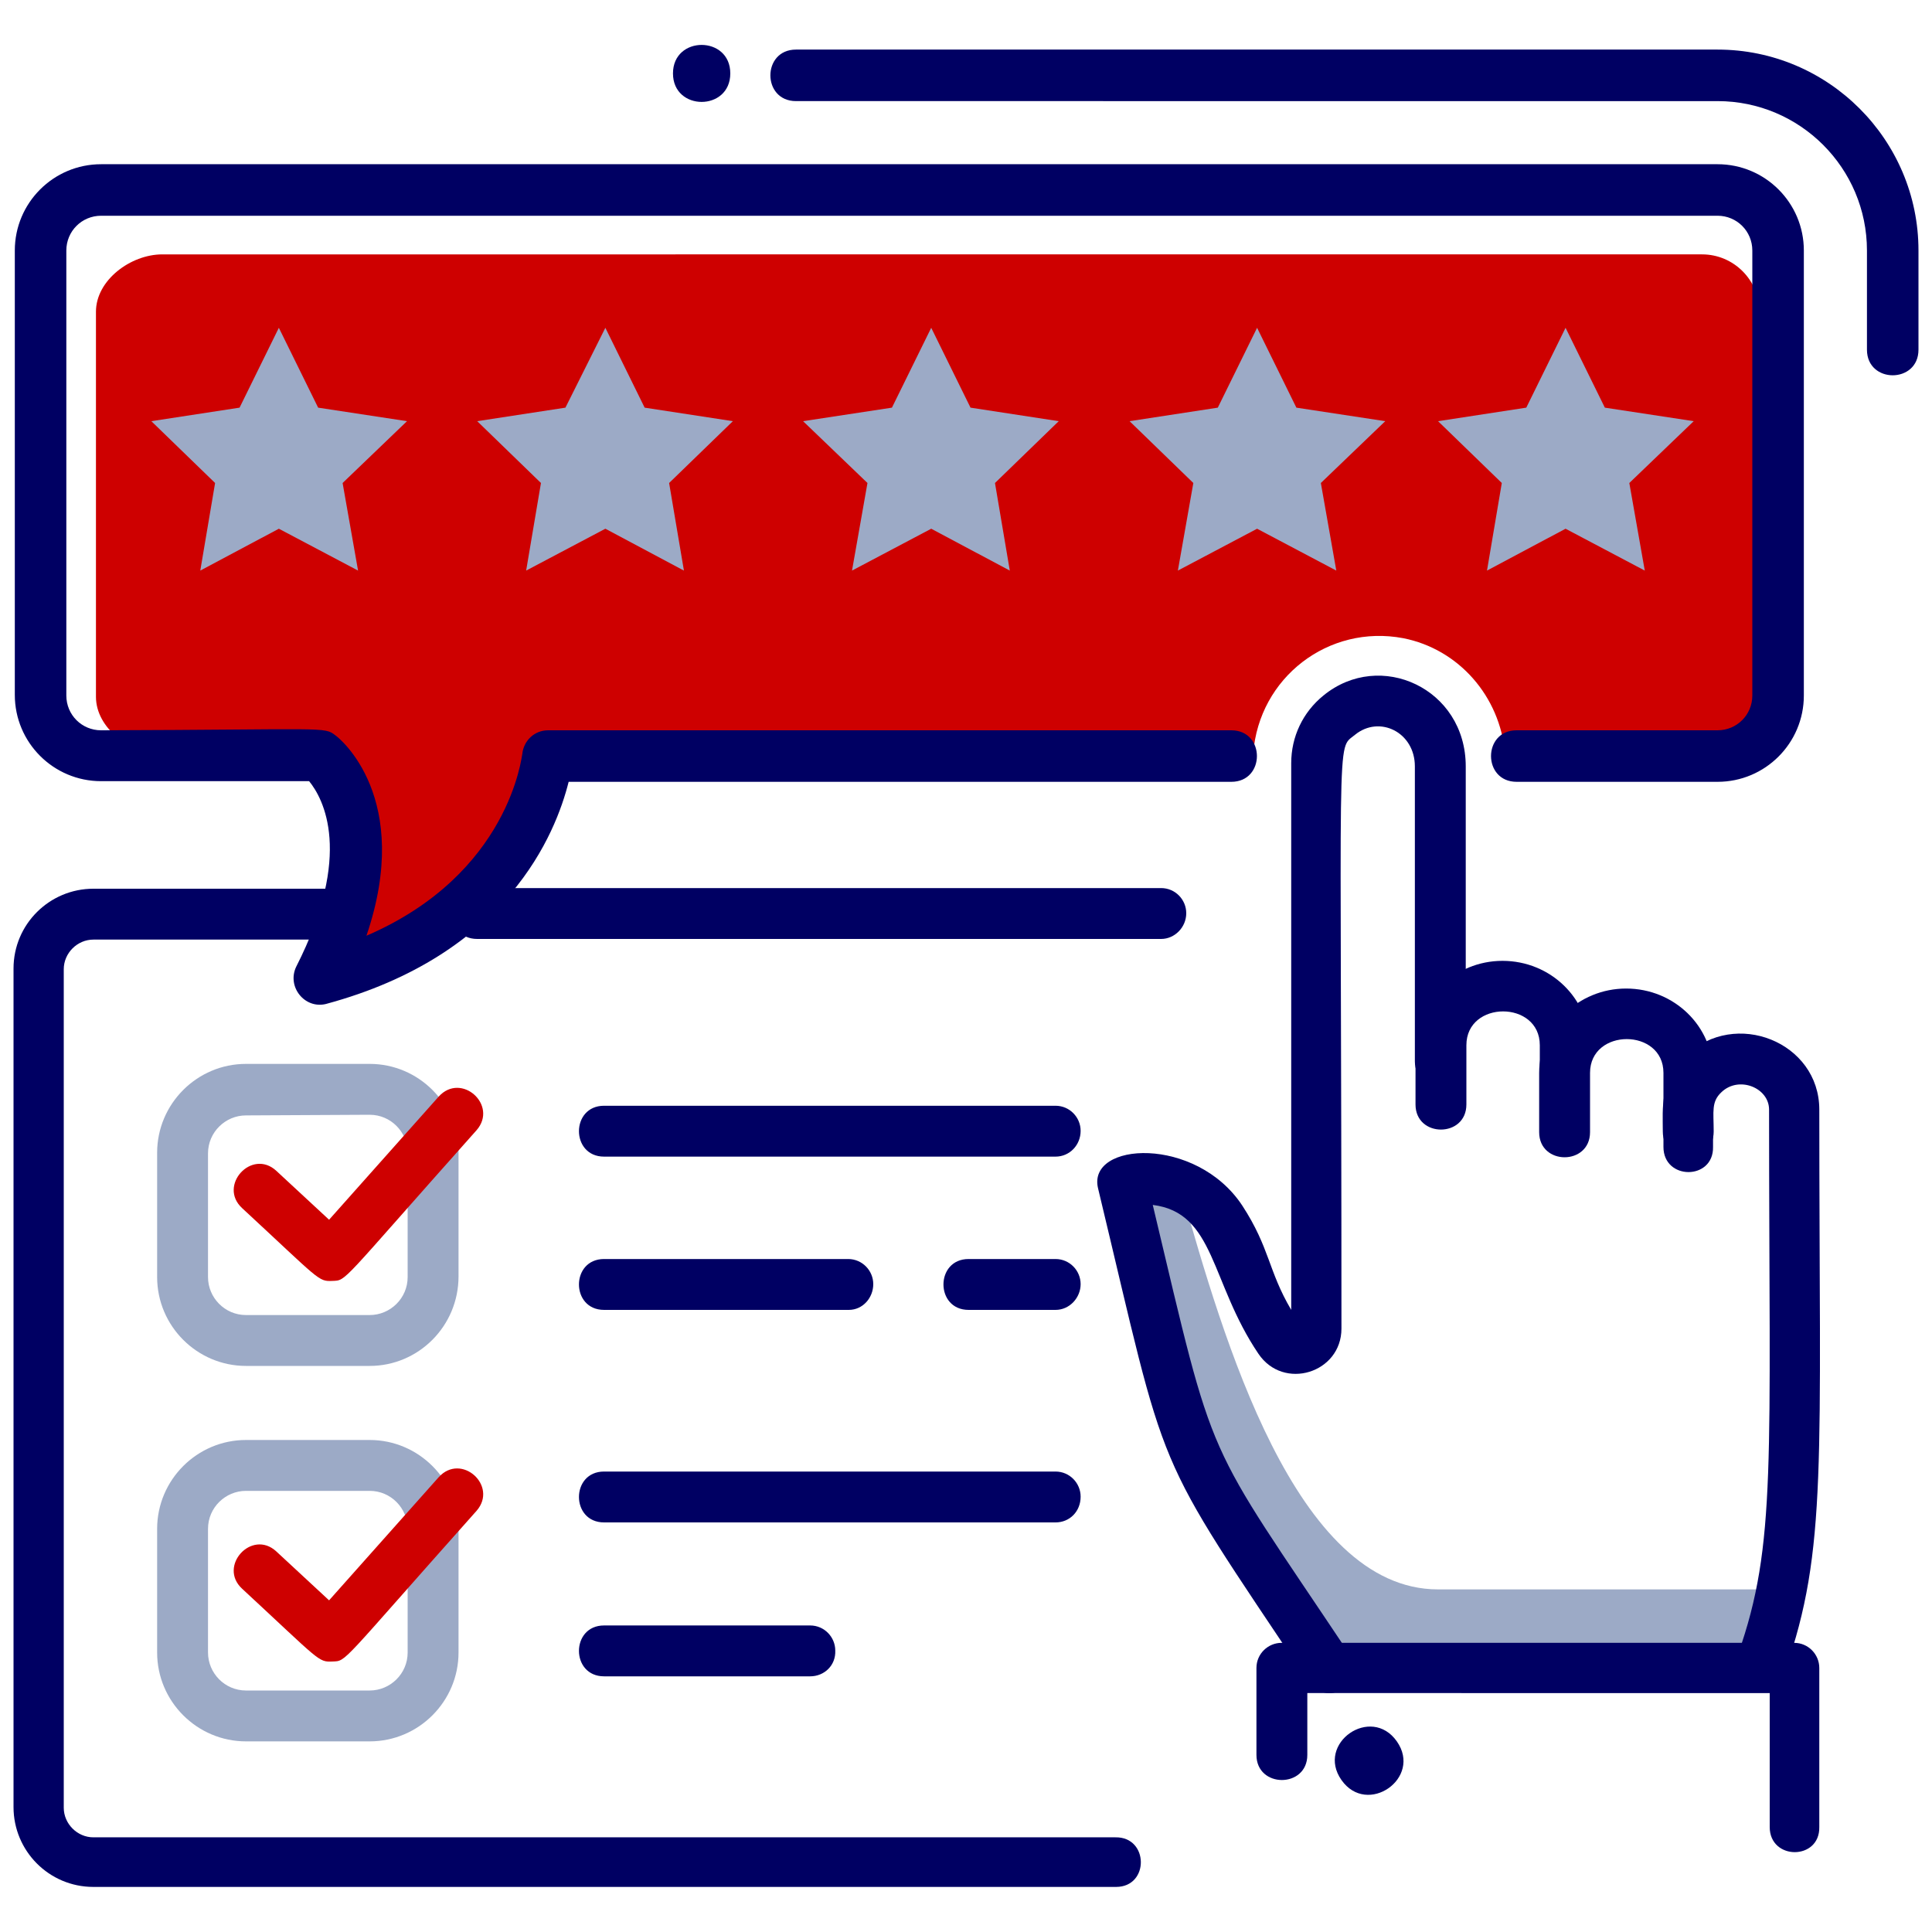 <?xml version="1.0" encoding="utf-8"?>
<!-- Generator: Adobe Illustrator 23.0.4, SVG Export Plug-In . SVG Version: 6.00 Build 0)  -->
<svg version="1.1" id="Layer_1" xmlns="http://www.w3.org/2000/svg" xmlns:xlink="http://www.w3.org/1999/xlink" x="0px" y="0px"
	 viewBox="0 0 300 300" style="enable-background:new 0 0 300 300;" xml:space="preserve">
<style type="text/css">
	.st0{fill:#CE0000;}
	.st1{fill:#9CAAC6;}
	.st2{fill:#000063;}
</style>
<g>
	<g>
		<g>
			<path class="st0" d="M194.6,117c0.9-11.8,11.7-20.1,23.3-17.9c8.6,1.7,15,9,15.8,17.9c11.8,0,19,0,30.6,0c4.9,0,8.9-4,8.9-8.9
				V48.4c0-4.9-4-8.9-8.9-8.9H25.2c-4.9,0-10.3,4-10.3,8.9v59.8c0,4.9,5.4,8.9,10.3,8.9h27.3l0.7-0.1c0,0,12,9.3,0,32.8
				c31.4-8.5,33.5-32.8,33.5-32.8C92.6,117,129.2,117,194.6,117z"/>
		</g>
	</g>
	<g>
		<path class="st1" d="M183.5,185.1c6.4,22.5,17.6,61.7,39.8,61.7c13.8,0,52.5,0,52.5,0l-1.7,13.3l-64.6,1.2l-21.3-30.6l-12.4-47.9
			L183.5,185.1z"/>
	</g>
	<g>
		<g>
			<path class="st2" d="M239.1,173.8v-11.5c0-7-11.4-7-11.4,0v9.2c0,5.2-7.9,5.2-7.9,0v-9.2c0-7.2,6.1-13.1,13.5-13.1
				c7.5,0,13.5,5.9,13.5,13.1v11.5C246.9,179,239.1,179,239.1,173.8z"/>
		</g>
		<g>
			<path class="st2" d="M258.3,178.1v-11.5c0-7-11.4-7-11.4,0v9.2c0,5.2-7.9,5.2-7.9,0v-9.2c0-7.2,6.1-13.1,13.5-13.1
				c7.5,0,13.5,5.9,13.5,13.1v11.5C266.1,183.3,258.3,183.3,258.3,178.1z"/>
		</g>
		<g>
			<path class="st2" d="M203.2,261.2c-24.8-37.1-21.6-30.5-32.7-76.7c-1.7-7.2,15.2-8.2,22.4,2.7c4.3,6.6,4,10.1,7.6,16.2v-84.9
				c0-4.1,1.8-7.9,5-10.5c8.8-7.2,22.1-1.1,22.1,11v45.8c0,5.2-7.9,5.2-7.9,0V119c0-5.3-5.5-8-9.3-4.9c-3,2.5-2.1-2.9-2.1,92.2
				c0,6.9-9,9.7-12.9,3.9c-7.5-11.1-6.7-21.9-16.4-23.1c9.9,41.6,7.6,35.4,30.5,69.7c1.2,1.8,0.7,4.2-1.1,5.5
				C206.9,263.4,204.4,263,203.2,261.2z"/>
		</g>
		<g>
			<path class="st2" d="M269.9,256.8c6-17,4.8-29.7,4.8-84.5c0-3.4-4.7-5.3-7.4-2.7c-1.6,1.5-1.2,3-1.2,6.1c0,5.2-7.9,5.2-7.9,0
				c0-3.6-0.5-7.9,3.6-11.8c7.6-7.3,20.7-2.1,20.7,8.4c0,54.6,1.3,68.4-5.3,87.1C275.7,264.4,268.2,261.8,269.9,256.8z"/>
		</g>
		<g>
			<path class="st2" d="M274.8,283.7v-20.8H203v9.6c0,5.2-7.9,5.2-7.9,0V259c0-2.2,1.8-3.9,3.9-3.9h79.6c2.2,0,3.9,1.8,3.9,3.9v24.7
				C282.6,288.9,274.8,288.9,274.8,283.7z"/>
		</g>
		<g>
			<path class="st2" d="M208.3,276.4c-4-5.7,4.6-11.7,8.6-6C220.9,276.1,212.3,282.1,208.3,276.4z"/>
		</g>
	</g>
	<g>
		<path class="st2" d="M163.9,179.6H93.8c-5.2,0-5.2-7.9,0-7.9h70.1c2.2,0,3.9,1.8,3.9,3.9C167.8,177.8,166.1,179.6,163.9,179.6z"/>
	</g>
	<g>
		<path class="st2" d="M163.9,203.4h-13.5c-5.2,0-5.2-7.9,0-7.9h13.5c2.2,0,3.9,1.8,3.9,3.9S166.1,203.4,163.9,203.4z"/>
	</g>
	<g>
		<path class="st2" d="M131.8,203.4h-38c-5.2,0-5.2-7.9,0-7.9h37.9c2.2,0,3.9,1.8,3.9,3.9S134,203.4,131.8,203.4z"/>
	</g>
	<g>
		<path class="st2" d="M163.9,236.4H93.8c-5.2,0-5.2-7.9,0-7.9h70.1c2.2,0,3.9,1.8,3.9,3.9C167.8,234.7,166.1,236.4,163.9,236.4z"/>
	</g>
	<g>
		<path class="st2" d="M125.8,260.3h-32c-5.2,0-5.2-7.9,0-7.9h32c2.2,0,3.9,1.8,3.9,3.9C129.8,258.6,128,260.3,125.8,260.3z"/>
	</g>
	<g>
		<path class="st1" d="M57.4,212.1H38.2c-7.6,0-13.8-6.2-13.8-13.8V179c0-7.6,6.2-13.8,13.8-13.8h19.2c7.6,0,13.8,6.2,13.8,13.8
			v19.2C71.2,205.9,65,212.1,57.4,212.1z M38.2,173.2c-3.2,0-5.9,2.6-5.9,5.9v19.2c0,3.2,2.6,5.9,5.9,5.9h19.2
			c3.2,0,5.9-2.6,5.9-5.9V179c0-3.2-2.6-5.9-5.9-5.9L38.2,173.2L38.2,173.2z"/>
	</g>
	<g>
		<path class="st1" d="M57.4,270.4H38.2c-7.6,0-13.8-6.2-13.8-13.8v-19.2c0-7.6,6.2-13.8,13.8-13.8h19.2c7.6,0,13.8,6.2,13.8,13.8
			v19.2C71.2,264.2,65,270.4,57.4,270.4z M38.2,231.5c-3.2,0-5.9,2.6-5.9,5.9v19.2c0,3.2,2.6,5.9,5.9,5.9h19.2
			c3.2,0,5.9-2.6,5.9-5.9v-19.2c0-3.2-2.6-5.9-5.9-5.9L38.2,231.5L38.2,231.5z"/>
	</g>
	<g>
		<path class="st0" d="M37.6,187.6c-3.8-3.5,1.5-9.3,5.3-5.8l8.2,7.6l17-19.1c3.5-3.9,9.3,1.3,5.9,5.2c-21.4,24-20.1,23.3-22.4,23.4
			C49.4,199,49.7,198.8,37.6,187.6z"/>
	</g>
	<g>
		<path class="st0" d="M37.6,246.7c-3.8-3.5,1.5-9.3,5.3-5.8l8.2,7.6l17-19.1c3.5-3.9,9.3,1.3,5.9,5.2c-21.4,24-20.1,23.3-22.4,23.4
			C49.4,258.1,49.7,257.9,37.6,246.7z"/>
	</g>
	<g>
		<path class="st2" d="M180.3,145.8H74.1c-5.2,0-5.2-7.9,0-7.9h106.2c2.2,0,3.9,1.8,3.9,3.9C184.2,144,182.4,145.8,180.3,145.8z"/>
	</g>
	<g>
		<path class="st2" d="M173.3,293H14.5c-6.9,0-12.4-5.6-12.4-12.4V150.4c0-6.9,5.6-12.4,12.4-12.4h37.6c5.2,0,5.2,7.9,0,7.9H14.5
			c-2.5,0-4.6,2.1-4.6,4.6v130.2c0,2.5,2.1,4.6,4.6,4.6h158.7C178.4,285.2,178.5,293,173.3,293z"/>
	</g>
	<g>
		<path class="st2" d="M289.9,54.3V38.9c0-12.8-10.4-23.2-23.2-23.2H123.6c-5.3,0-5.3-8,0-8h143.1c17.2,0,31.2,14,31.2,31.2v15.4
			C297.9,59.6,289.9,59.6,289.9,54.3z"/>
	</g>
	<g>
		<path class="st2" d="M46,150.1c8.9-17.5,4.2-26.1,2-28.8H15.7c-7.4,0-13.4-6-13.4-13.4v-69c0-7.4,6-13.4,13.4-13.4h251
			c7.4,0,13.4,6,13.4,13.4V108c0,7.4-6,13.4-13.4,13.4h-31.2c-5.3,0-5.3-8,0-8h31.2c3,0,5.4-2.4,5.4-5.4V38.9c0-3-2.4-5.4-5.4-5.4
			h-251c-3,0-5.4,2.4-5.4,5.4V108c0,3,2.4,5.4,5.4,5.4c35.2-0.1,34.6-0.6,36.4,0.8c0.6,0.4,12.1,9.7,4.8,31.1
			c22.3-9.6,24.1-28,24.2-28.2c0.2-2.1,1.9-3.7,4-3.7h106.1c5.3,0,5.3,8,0,8H88.3c-2,8-9.5,26.9-37.7,34.5
			C47.3,156.7,44.5,153.2,46,150.1z"/>
	</g>
	<g>
		<path class="st2" d="M104.5,11.4c0,5.9,8.9,5.9,8.9,0S104.5,5.5,104.5,11.4z"/>
	</g>
</g>
<g>
	<polygon class="st1" points="94,50.9 100.1,63.3 113.8,65.4 103.9,75 106.2,88.6 94,82.1 81.7,88.6 84,75 74.1,65.4 87.8,63.3 	"/>
</g>
<g>
	<polygon class="st1" points="144.6,50.9 150.7,63.3 164.4,65.4 154.5,75 156.8,88.6 144.6,82.1 132.3,88.6 134.7,75 124.7,65.4 
		138.5,63.3 	"/>
</g>
<g>
	<polygon class="st1" points="195.2,50.9 201.3,63.3 215.1,65.4 205.1,75 207.5,88.6 195.2,82.1 182.9,88.6 185.3,75 175.4,65.4 
		189.1,63.3 	"/>
</g>
<g>
	<polyline class="st1" points="55.6,88.6 43.3,82.1 31.1,88.6 33.4,75 23.5,65.4 37.2,63.3 43.3,50.9 49.4,63.3 63.2,65.4 53.2,75 	
		"/>
</g>
<g>
	<polygon class="st1" points="243.1,50.9 249.2,63.3 263,65.4 253,75 255.4,88.6 243.1,82.1 230.9,88.6 233.2,75 223.3,65.4 
		237,63.3 	"/>
</g>
</svg>
